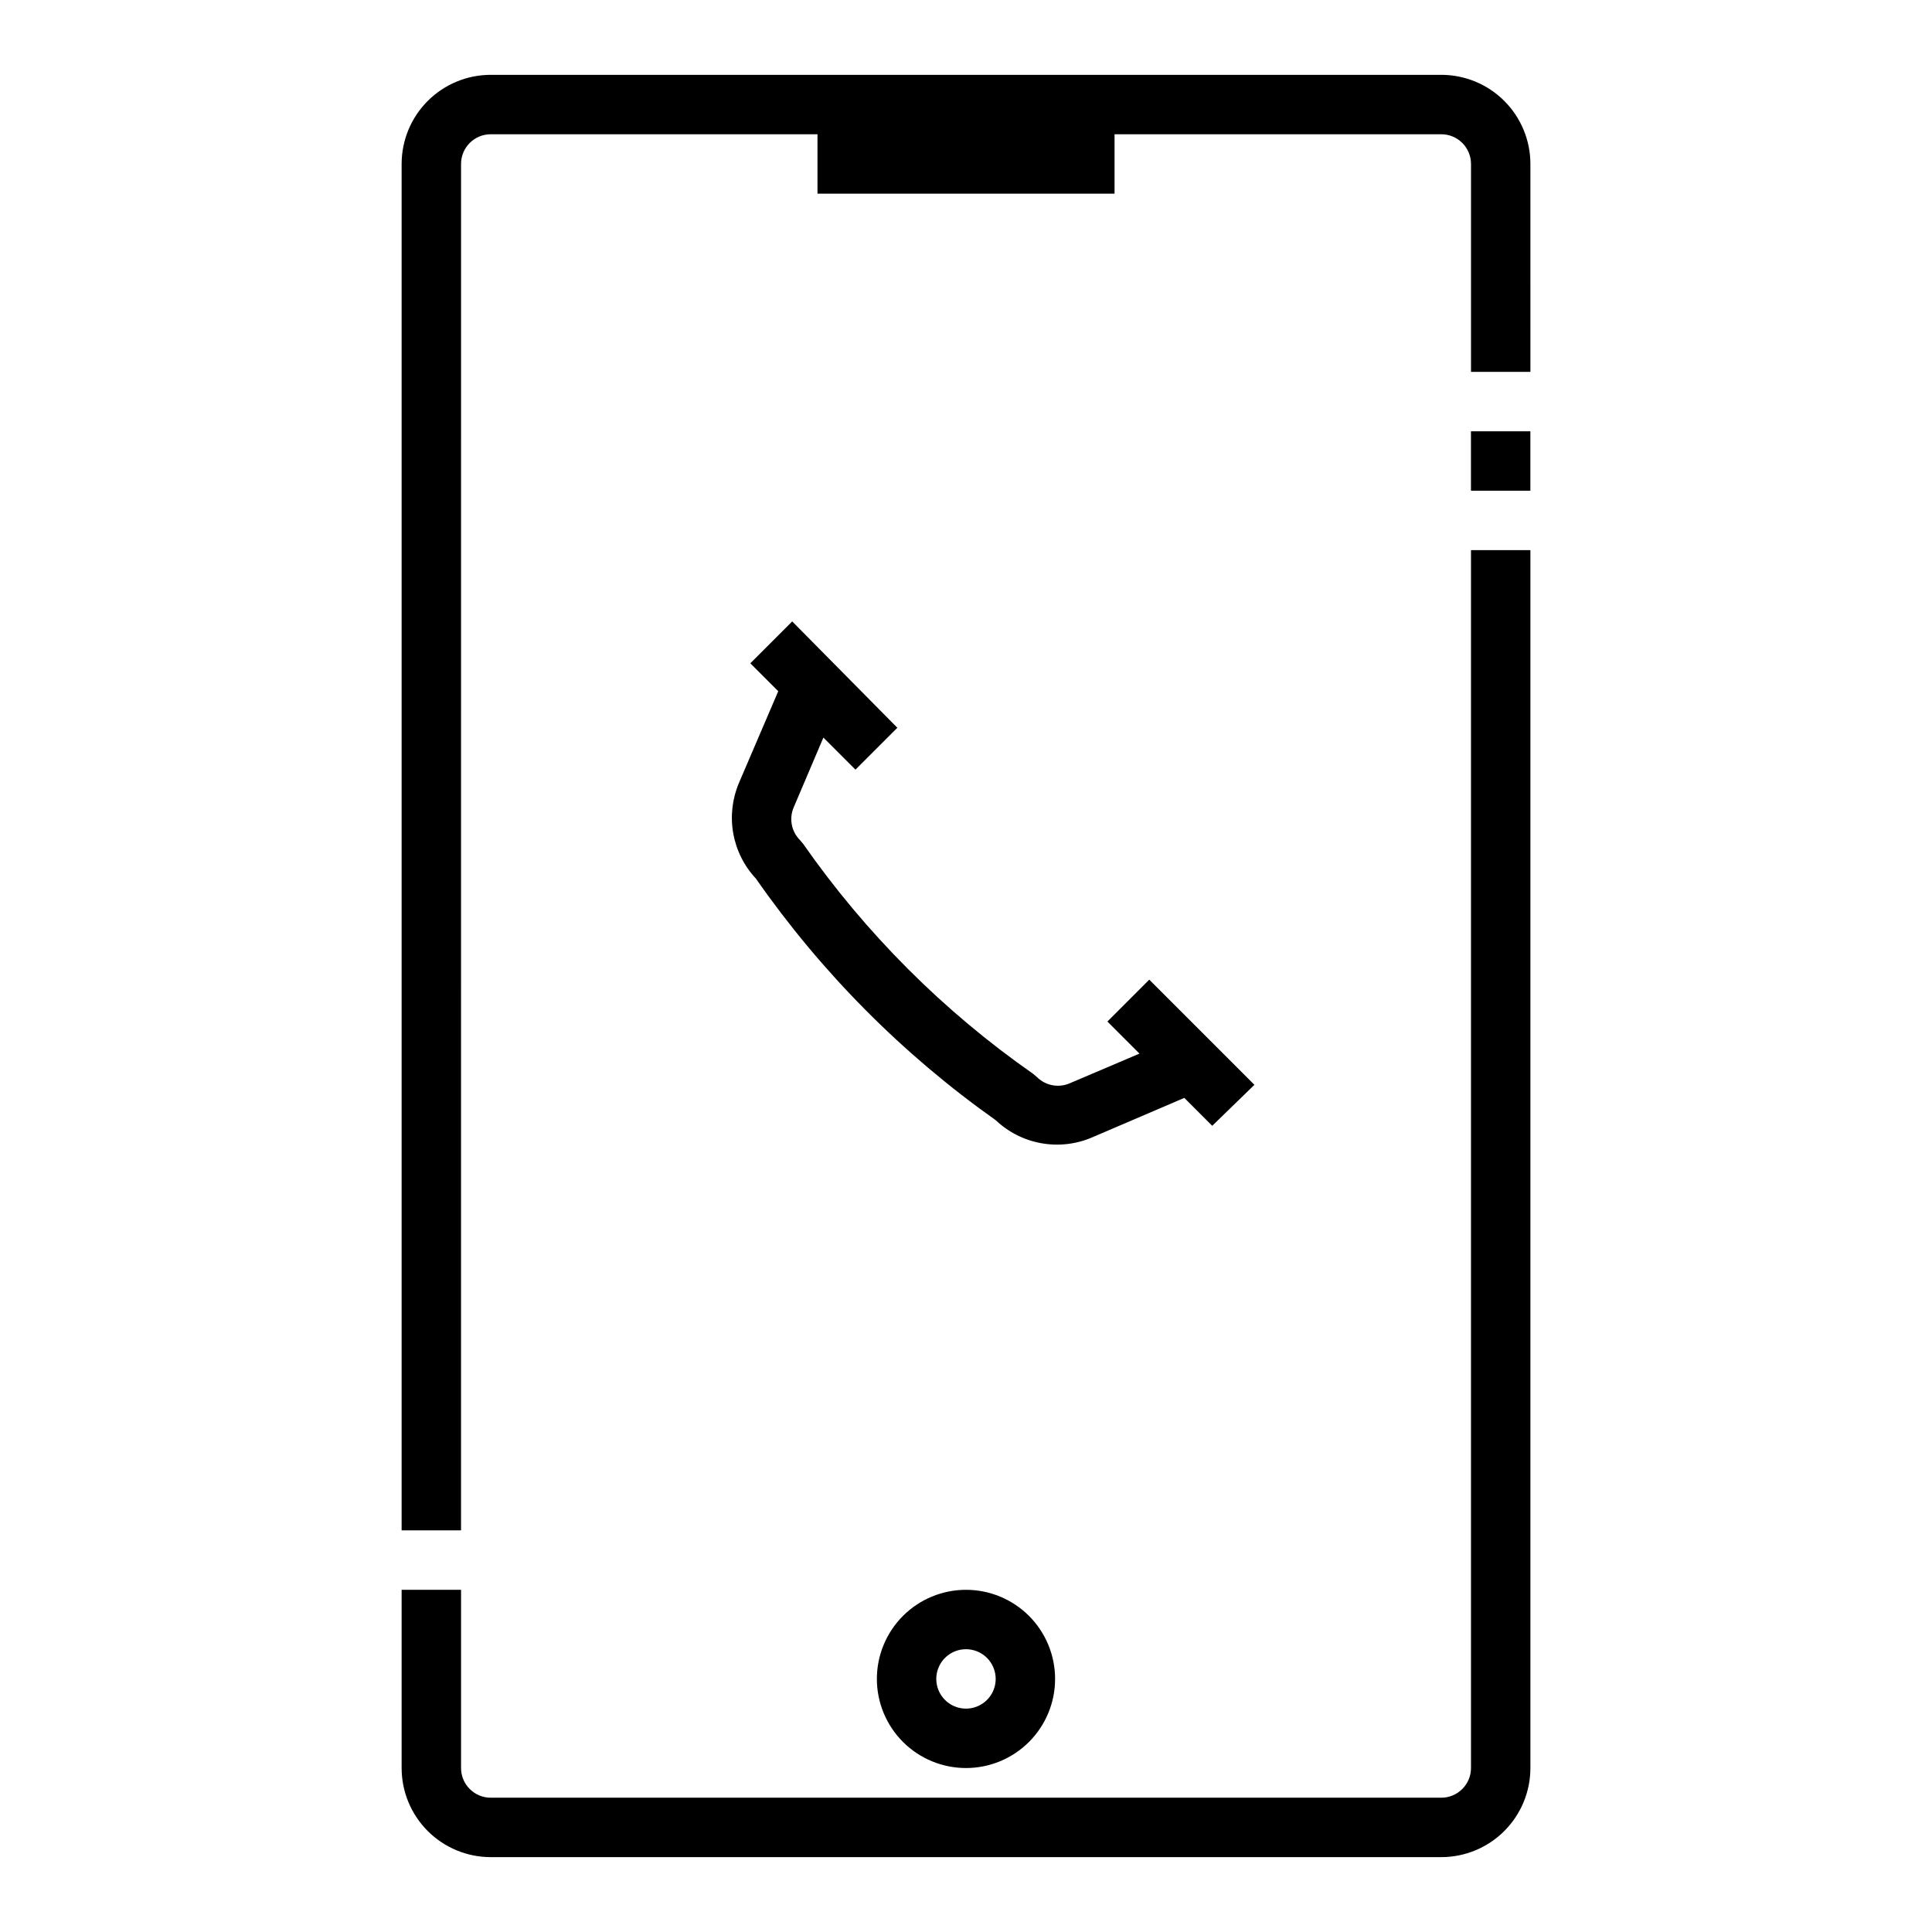 <?xml version="1.0" encoding="UTF-8"?>
<!-- Uploaded to: ICON Repo, www.svgrepo.com, Generator: ICON Repo Mixer Tools -->
<svg fill="#000000" width="800px" height="800px" version="1.1" viewBox="144 144 512 512" xmlns="http://www.w3.org/2000/svg">
 <g>
  <path d="m549.57 612.54v-322.75h-15.742v322.75c0 2.09-0.832 4.09-2.309 5.566s-3.477 2.305-5.566 2.305h-251.9c-4.348 0-7.871-3.523-7.871-7.871v-47.23h-15.746v47.23c0 6.262 2.488 12.27 6.918 16.699 4.43 4.43 10.434 6.918 16.699 6.918h251.9c6.266 0 12.273-2.488 16.699-6.918 4.43-4.43 6.918-10.438 6.918-16.699z"/>
  <path d="m533.82 258.3h15.742v15.742h-15.742z"/>
  <path d="m549.57 187.45c0-6.262-2.488-12.27-6.918-16.699-4.426-4.43-10.434-6.918-16.699-6.918h-251.9c-6.266 0-12.27 2.488-16.699 6.918-4.43 4.43-6.918 10.438-6.918 16.699v362.11h15.742l0.004-362.11c0-4.348 3.523-7.871 7.871-7.871h86.59v15.742h78.723v-15.742h86.59c2.09 0 4.09 0.828 5.566 2.305 1.477 1.477 2.309 3.481 2.309 5.566v55.105h15.742z"/>
  <path d="m376.38 588.93c0 6.266 2.488 12.273 6.918 16.699 4.426 4.43 10.434 6.918 16.699 6.918 6.262 0 12.27-2.488 16.699-6.918 4.426-4.426 6.914-10.434 6.914-16.699 0-6.262-2.488-12.27-6.914-16.699-4.43-4.426-10.438-6.914-16.699-6.914-6.266 0-12.273 2.488-16.699 6.914-4.43 4.43-6.918 10.438-6.918 16.699zm31.488 0c0 3.184-1.918 6.055-4.859 7.273-2.941 1.219-6.328 0.547-8.578-1.707-2.254-2.25-2.926-5.637-1.707-8.578 1.219-2.941 4.09-4.859 7.273-4.859 2.086 0 4.09 0.828 5.566 2.305 1.477 1.477 2.305 3.481 2.305 5.566z"/>
  <path d="m433.61 445.34 24.246-10.391 7.398 7.398 11.18-10.859-27.867-27.867-11.098 11.098 8.5 8.5-18.5 7.871v0.004c-2.953 1.27-6.383 0.613-8.66-1.652l-1.023-0.867c-23.734-16.57-44.359-37.195-60.93-60.93l-0.867-1.023c-2.266-2.277-2.918-5.707-1.652-8.66l7.871-18.5 8.5 8.5 11.098-11.098-27.863-28.18-11.098 11.098 7.398 7.398-10.391 24.246v0.004c-1.801 4.215-2.336 8.863-1.539 13.379s2.891 8.699 6.027 12.047c17.316 24.844 38.809 46.5 63.527 64 3.371 3.195 7.613 5.328 12.191 6.125 4.582 0.801 9.293 0.23 13.551-1.641z"/>
 </g>
</svg>